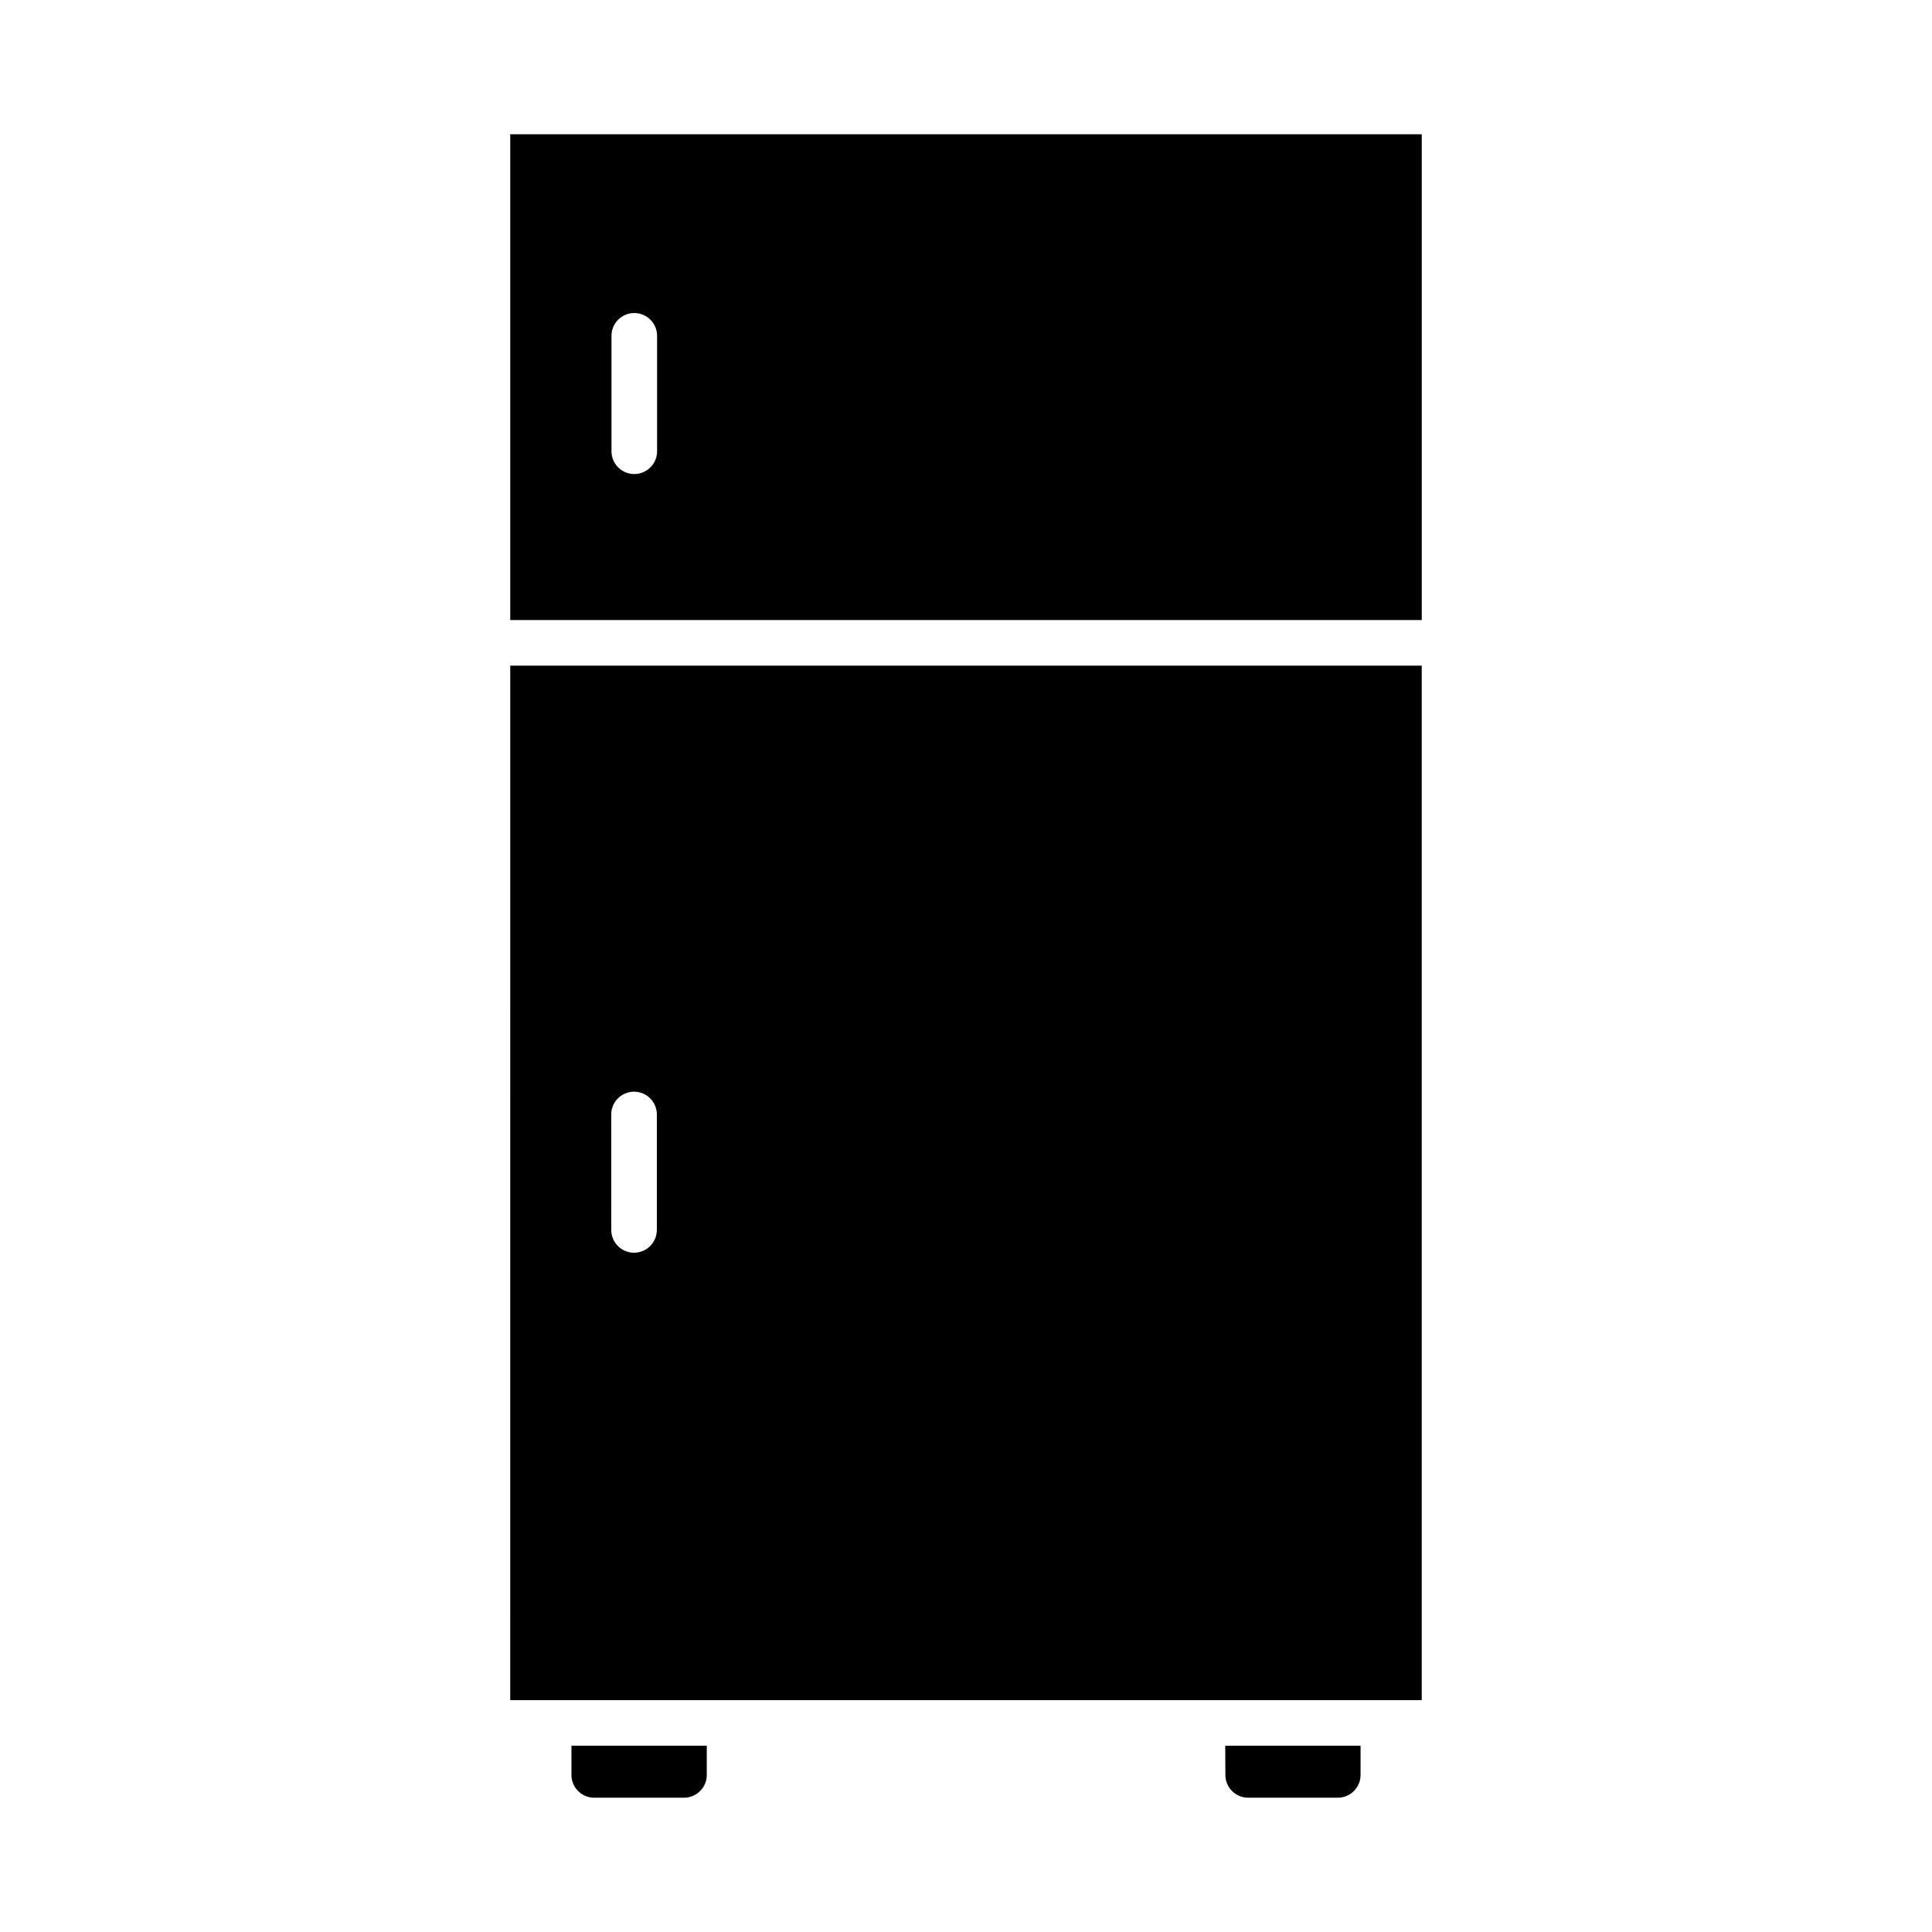 <?xml version="1.0" encoding="UTF-8"?>
<!-- Uploaded to: ICON Repo, www.iconrepo.com, Generator: ICON Repo Mixer Tools -->
<svg fill="#000000" width="800px" height="800px" version="1.1" viewBox="144 144 512 512" xmlns="http://www.w3.org/2000/svg">
 <path d="m468.7 606.63h35.863v7.746c0 3.332-2.703 6.035-6.039 6.035h-23.742c-3.336 0-6.039-2.699-6.043-6.035zm-173.26 7.746h-0.004c0 3.332 2.703 6.035 6.039 6.035h23.781c3.336 0 6.043-2.699 6.047-6.035v-7.746h-35.867zm-16.215-293.98h241.55v274.16h-241.56zm26.766 149.76-0.004-0.004c0.117 3.254 2.785 5.828 6.039 5.828 3.254 0 5.926-2.574 6.043-5.828v-30.582c0.059-1.641-0.551-3.234-1.691-4.414-1.137-1.18-2.711-1.848-4.352-1.848-1.641 0-3.211 0.668-4.352 1.848-1.137 1.18-1.75 2.773-1.688 4.414zm214.79-290.57v128.73h-241.56v-128.73zm-202.65 53.199c-0.117-3.254-2.789-5.828-6.043-5.828-3.254 0-5.922 2.574-6.039 5.828v30.574c-0.059 1.641 0.551 3.234 1.688 4.414 1.141 1.184 2.711 1.852 4.352 1.852 1.645 0 3.215-0.668 4.352-1.852 1.141-1.18 1.75-2.773 1.691-4.414z"/>
</svg>